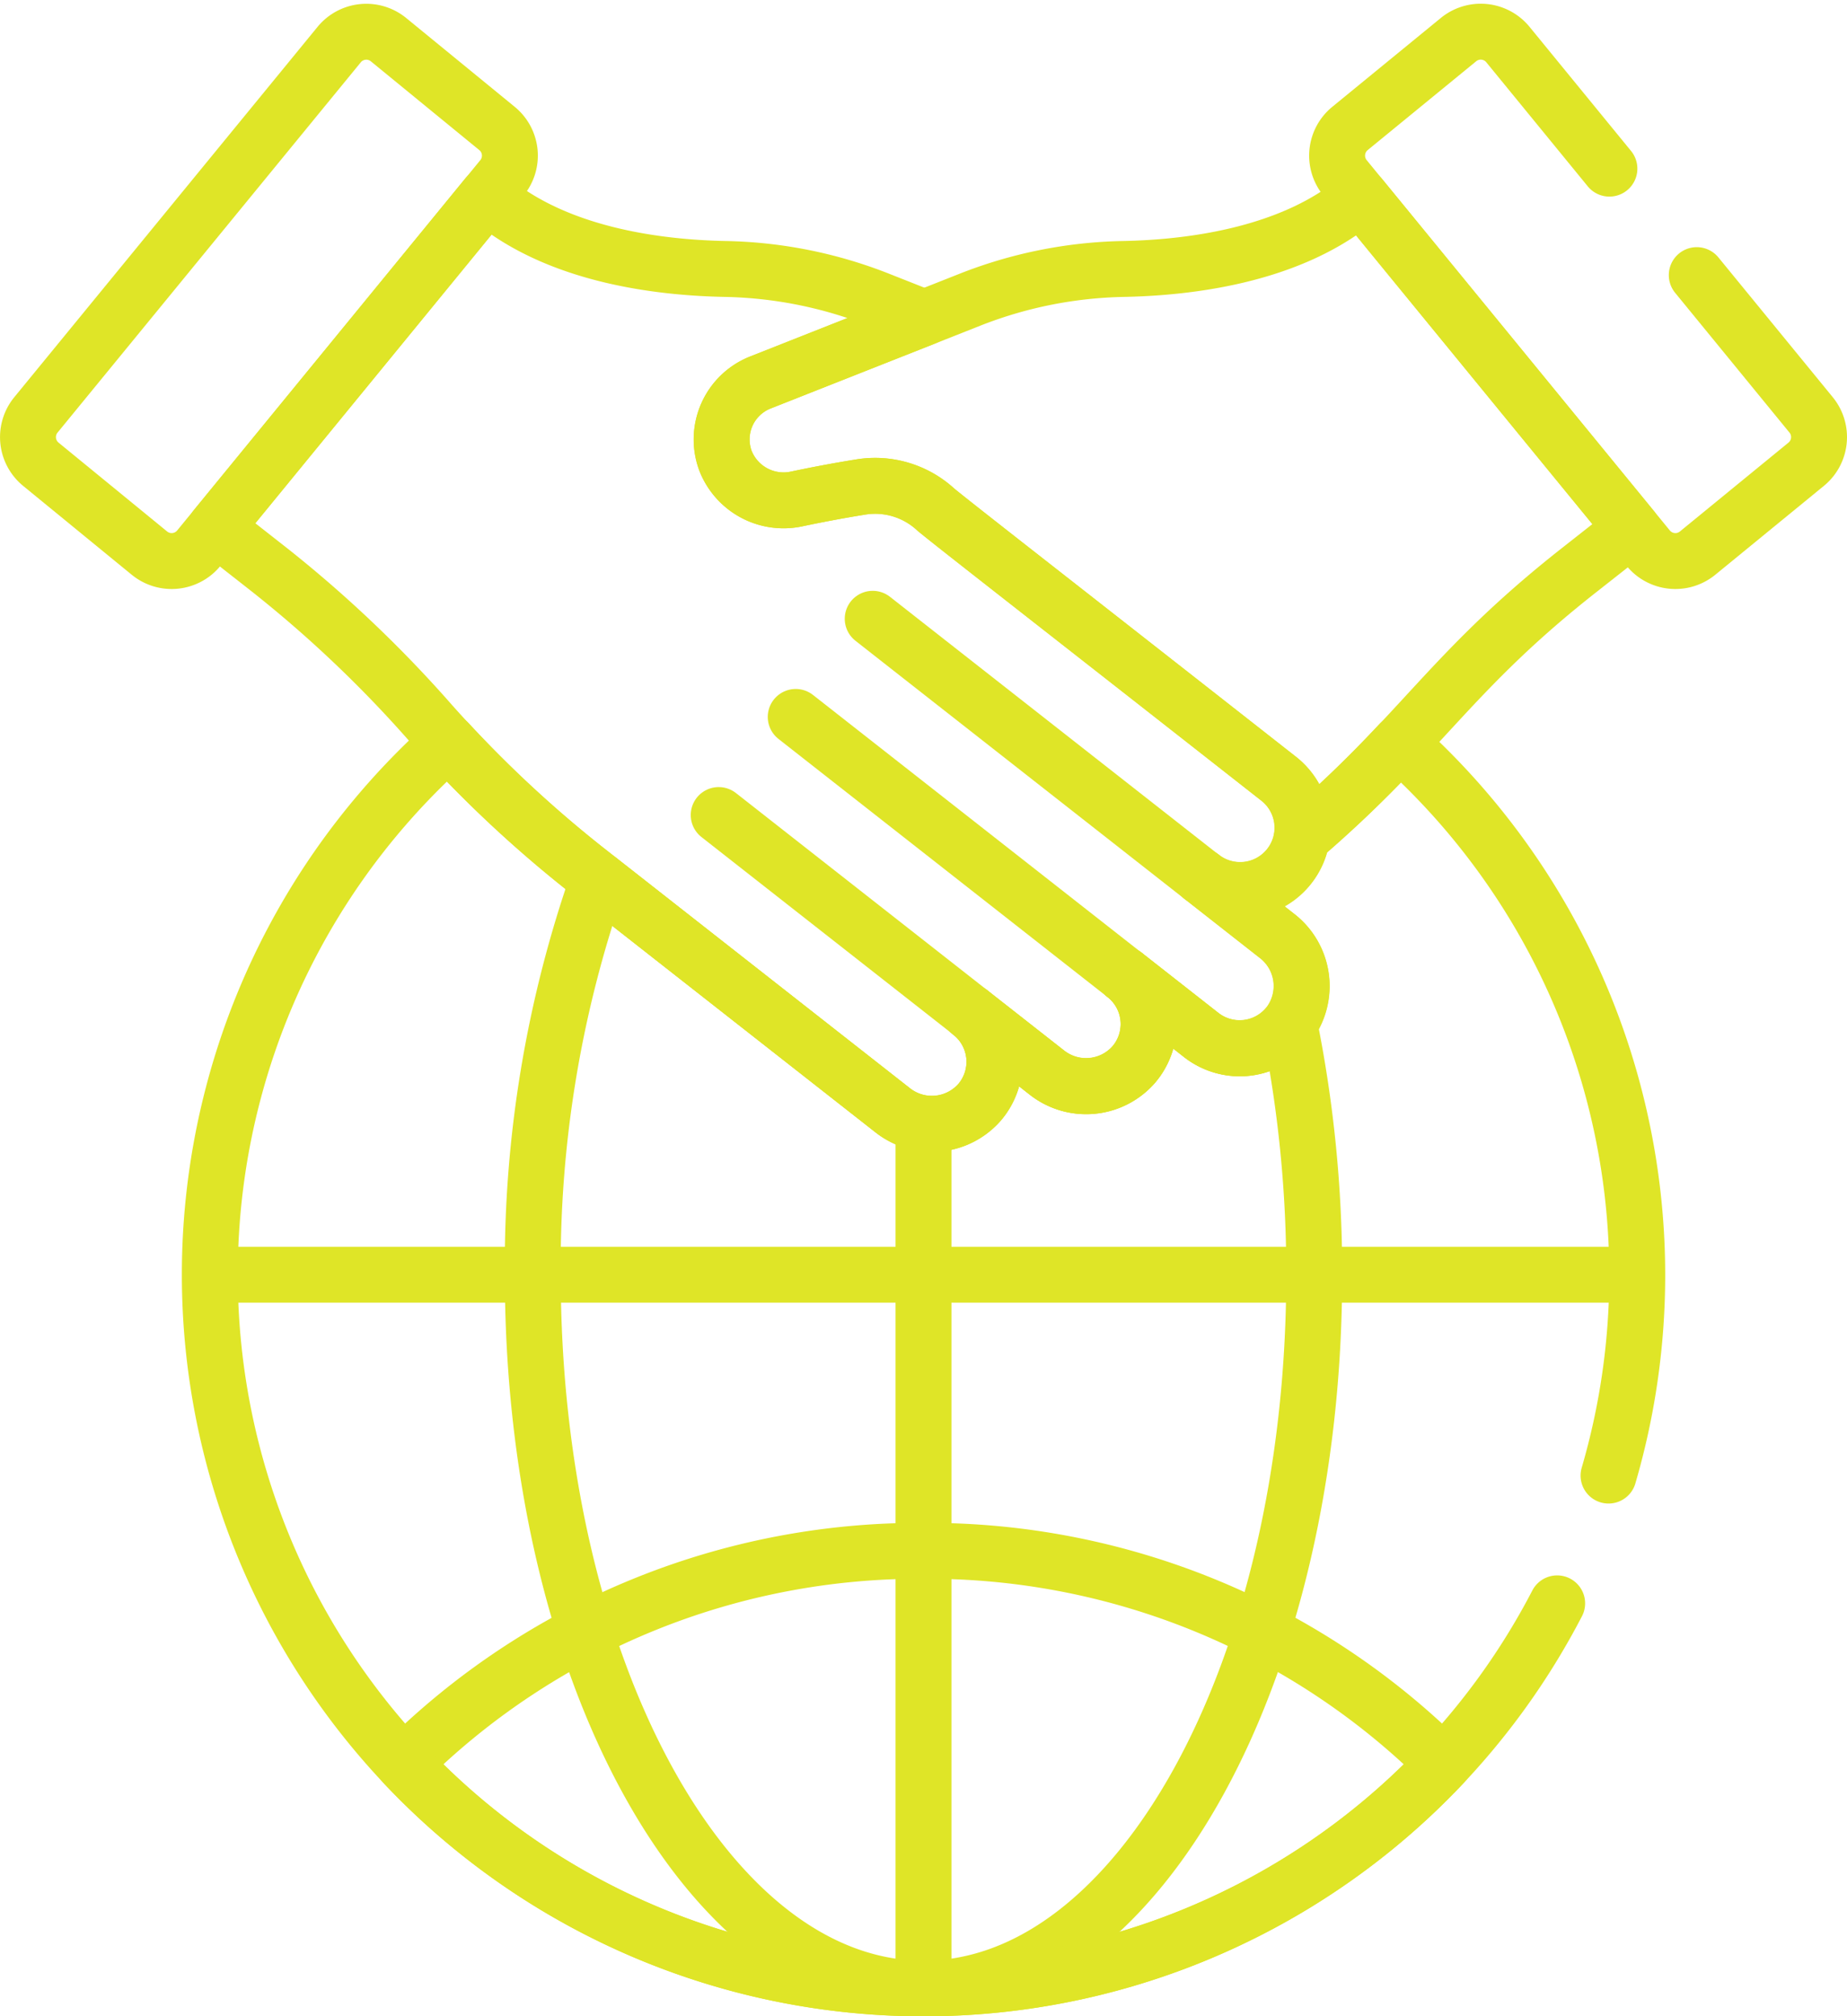<svg xmlns="http://www.w3.org/2000/svg" width="66.068" height="72.133" viewBox="0 0 66.068 72.133">
  <g id="agreement" transform="translate(-27.566 -6.367)">
    <path id="Path_3635" data-name="Path 3635" d="M142.557,393.354a26.145,26.145,0,0,1,18.6,7.613,25.527,25.527,0,0,1-37.194,0A26.144,26.144,0,0,1,142.557,393.354Z" transform="translate(-81.957 -331.508)" fill="none" stroke="#dfe527" stroke-linecap="round" stroke-linejoin="round" stroke-width="2"/>
    <g id="Group_8653" data-name="Group 8653" transform="translate(46.624 37.816)">
      <path id="Path_3636" data-name="Path 3636" d="M180.682,228.322l-2.735-2.146a2.231,2.231,0,0,1,.327,3.2,2.266,2.266,0,0,1-3.123.282l-2.719-2.133a2.231,2.231,0,0,1,.327,3.2,2.266,2.266,0,0,1-3.123.282l-10.522-8.255a41.706,41.706,0,0,0-2.343,14.152c0,14.1,6.257,25.531,13.976,25.531S184.723,251,184.723,236.9a44.723,44.723,0,0,0-.89-8.979A2.23,2.23,0,0,1,180.682,228.322Z" transform="translate(-156.771 -222.743)" fill="none" stroke="#dfe527" stroke-linecap="round" stroke-linejoin="round" stroke-width="2"/>
    </g>
    <line id="Line_598" data-name="Line 598" x2="50.515" transform="translate(35.342 51.969)" fill="none" stroke="#dfe527" stroke-linecap="round" stroke-linejoin="round" stroke-width="2"/>
    <line id="Line_599" data-name="Line 599" y1="30.545" transform="translate(60.6 46.681)" fill="none" stroke="#dfe527" stroke-linecap="round" stroke-linejoin="round" stroke-width="2"/>
    <line id="Line_600" data-name="Line 600" x1="11.771" y1="9.235" transform="translate(58.783 28.503)" fill="none" stroke="#dfe527" stroke-linecap="round" stroke-linejoin="round" stroke-width="2"/>
    <line id="Line_601" data-name="Line 601" x1="11.771" y1="9.235" transform="translate(56.029 32.014)" fill="none" stroke="#dfe527" stroke-linecap="round" stroke-linejoin="round" stroke-width="2"/>
    <line id="Line_602" data-name="Line 602" x1="9.01" y1="7.069" transform="translate(53.274 35.524)" fill="none" stroke="#dfe527" stroke-linecap="round" stroke-linejoin="round" stroke-width="2"/>
    <path id="Path_3637" data-name="Path 3637" d="M45.345,10.963,41.461,7.784A1.255,1.255,0,0,0,39.7,7.96L28.851,21.209a1.255,1.255,0,0,0,.176,1.766l3.884,3.179a1.255,1.255,0,0,0,1.766-.176L45.521,12.729A1.255,1.255,0,0,0,45.345,10.963Z" fill="none" stroke="#dfe527" stroke-linecap="round" stroke-linejoin="round" stroke-width="2"/>
    <path id="Path_3638" data-name="Path 3638" d="M227.595,49.492l-.278.218c-2.409,1.89-5.887,2.312-8.214,2.357a15.745,15.745,0,0,0-5.487,1.1l-1.629.644h0l-5.868,2.318a2.19,2.19,0,0,0-1.25,2.789,2.231,2.231,0,0,0,2.562,1.374c.735-.155,1.5-.3,2.274-.424a3.2,3.2,0,0,1,2.7.814c.866.706,3.6,2.827,12.261,9.625a2.229,2.229,0,0,1,.827,2.09c4.3-3.692,5.281-5.923,9.957-9.591L237.3,61.35Z" transform="translate(-151.355 -36.078)" fill="none" stroke="#dfe527" stroke-linecap="round" stroke-linejoin="round" stroke-width="2"/>
    <path id="Path_3639" data-name="Path 3639" d="M114.25,70.119h0c-8.665-6.8-11.4-8.92-12.261-9.625a3.2,3.2,0,0,0-2.7-.814c-.771.125-1.538.269-2.274.424a2.231,2.231,0,0,1-2.562-1.374,2.19,2.19,0,0,1,1.25-2.789l5.868-2.318h0l-1.629-.644a15.744,15.744,0,0,0-5.487-1.1c-2.326-.044-5.8-.466-8.214-2.357l-.317-.249L76.22,61.132l1.892,1.484A44.084,44.084,0,0,1,83.9,68.11a43.245,43.245,0,0,0,5.7,5.359l10.824,8.492a2.266,2.266,0,0,0,3.123-.282,2.231,2.231,0,0,0-.327-3.2l2.719,2.133a2.266,2.266,0,0,0,3.123-.282,2.231,2.231,0,0,0-.327-3.2l2.735,2.146a2.231,2.231,0,0,0,3.181-.443,2.266,2.266,0,0,0-.469-3.1l-2.693-2.113a2.231,2.231,0,0,0,3.582-1.421h0A2.238,2.238,0,0,0,114.25,70.119Z" transform="translate(-40.941 -35.89)" fill="none" stroke="#dfe527" stroke-linecap="round" stroke-linejoin="round" stroke-width="2"/>
    <path id="Path_3640" data-name="Path 3640" d="M370.78,12.4,367.149,7.96a1.255,1.255,0,0,0-1.766-.176L361.5,10.963a1.255,1.255,0,0,0-.176,1.766l10.845,13.249a1.255,1.255,0,0,0,1.766.176l3.884-3.179a1.255,1.255,0,0,0,.176-1.766l-4.09-5" transform="translate(-285.645)" fill="none" stroke="#dfe527" stroke-linecap="round" stroke-linejoin="round" stroke-width="2"/>
    <path id="Path_3641" data-name="Path 3641" d="M124.763,214.234a25.558,25.558,0,0,0-7.468-26.2,43.807,43.807,0,0,1-3.5,3.363h0a2.231,2.231,0,0,1-3.582,1.421l2.693,2.113a2.266,2.266,0,0,1,.469,3.1,2.231,2.231,0,0,1-3.181.443l-2.735-2.146a2.231,2.231,0,0,1,.327,3.2,2.266,2.266,0,0,1-3.123.282l-2.719-2.133a2.231,2.231,0,0,1,.327,3.2,2.266,2.266,0,0,1-3.123.282l-10.824-8.492A43.531,43.531,0,0,1,83.258,188a25.532,25.532,0,1,0,39.667,30.805" transform="translate(-39.659 -155.08)" fill="none" stroke="#dfe527" stroke-linecap="round" stroke-linejoin="round" stroke-width="2"/>
  </g>
</svg>
